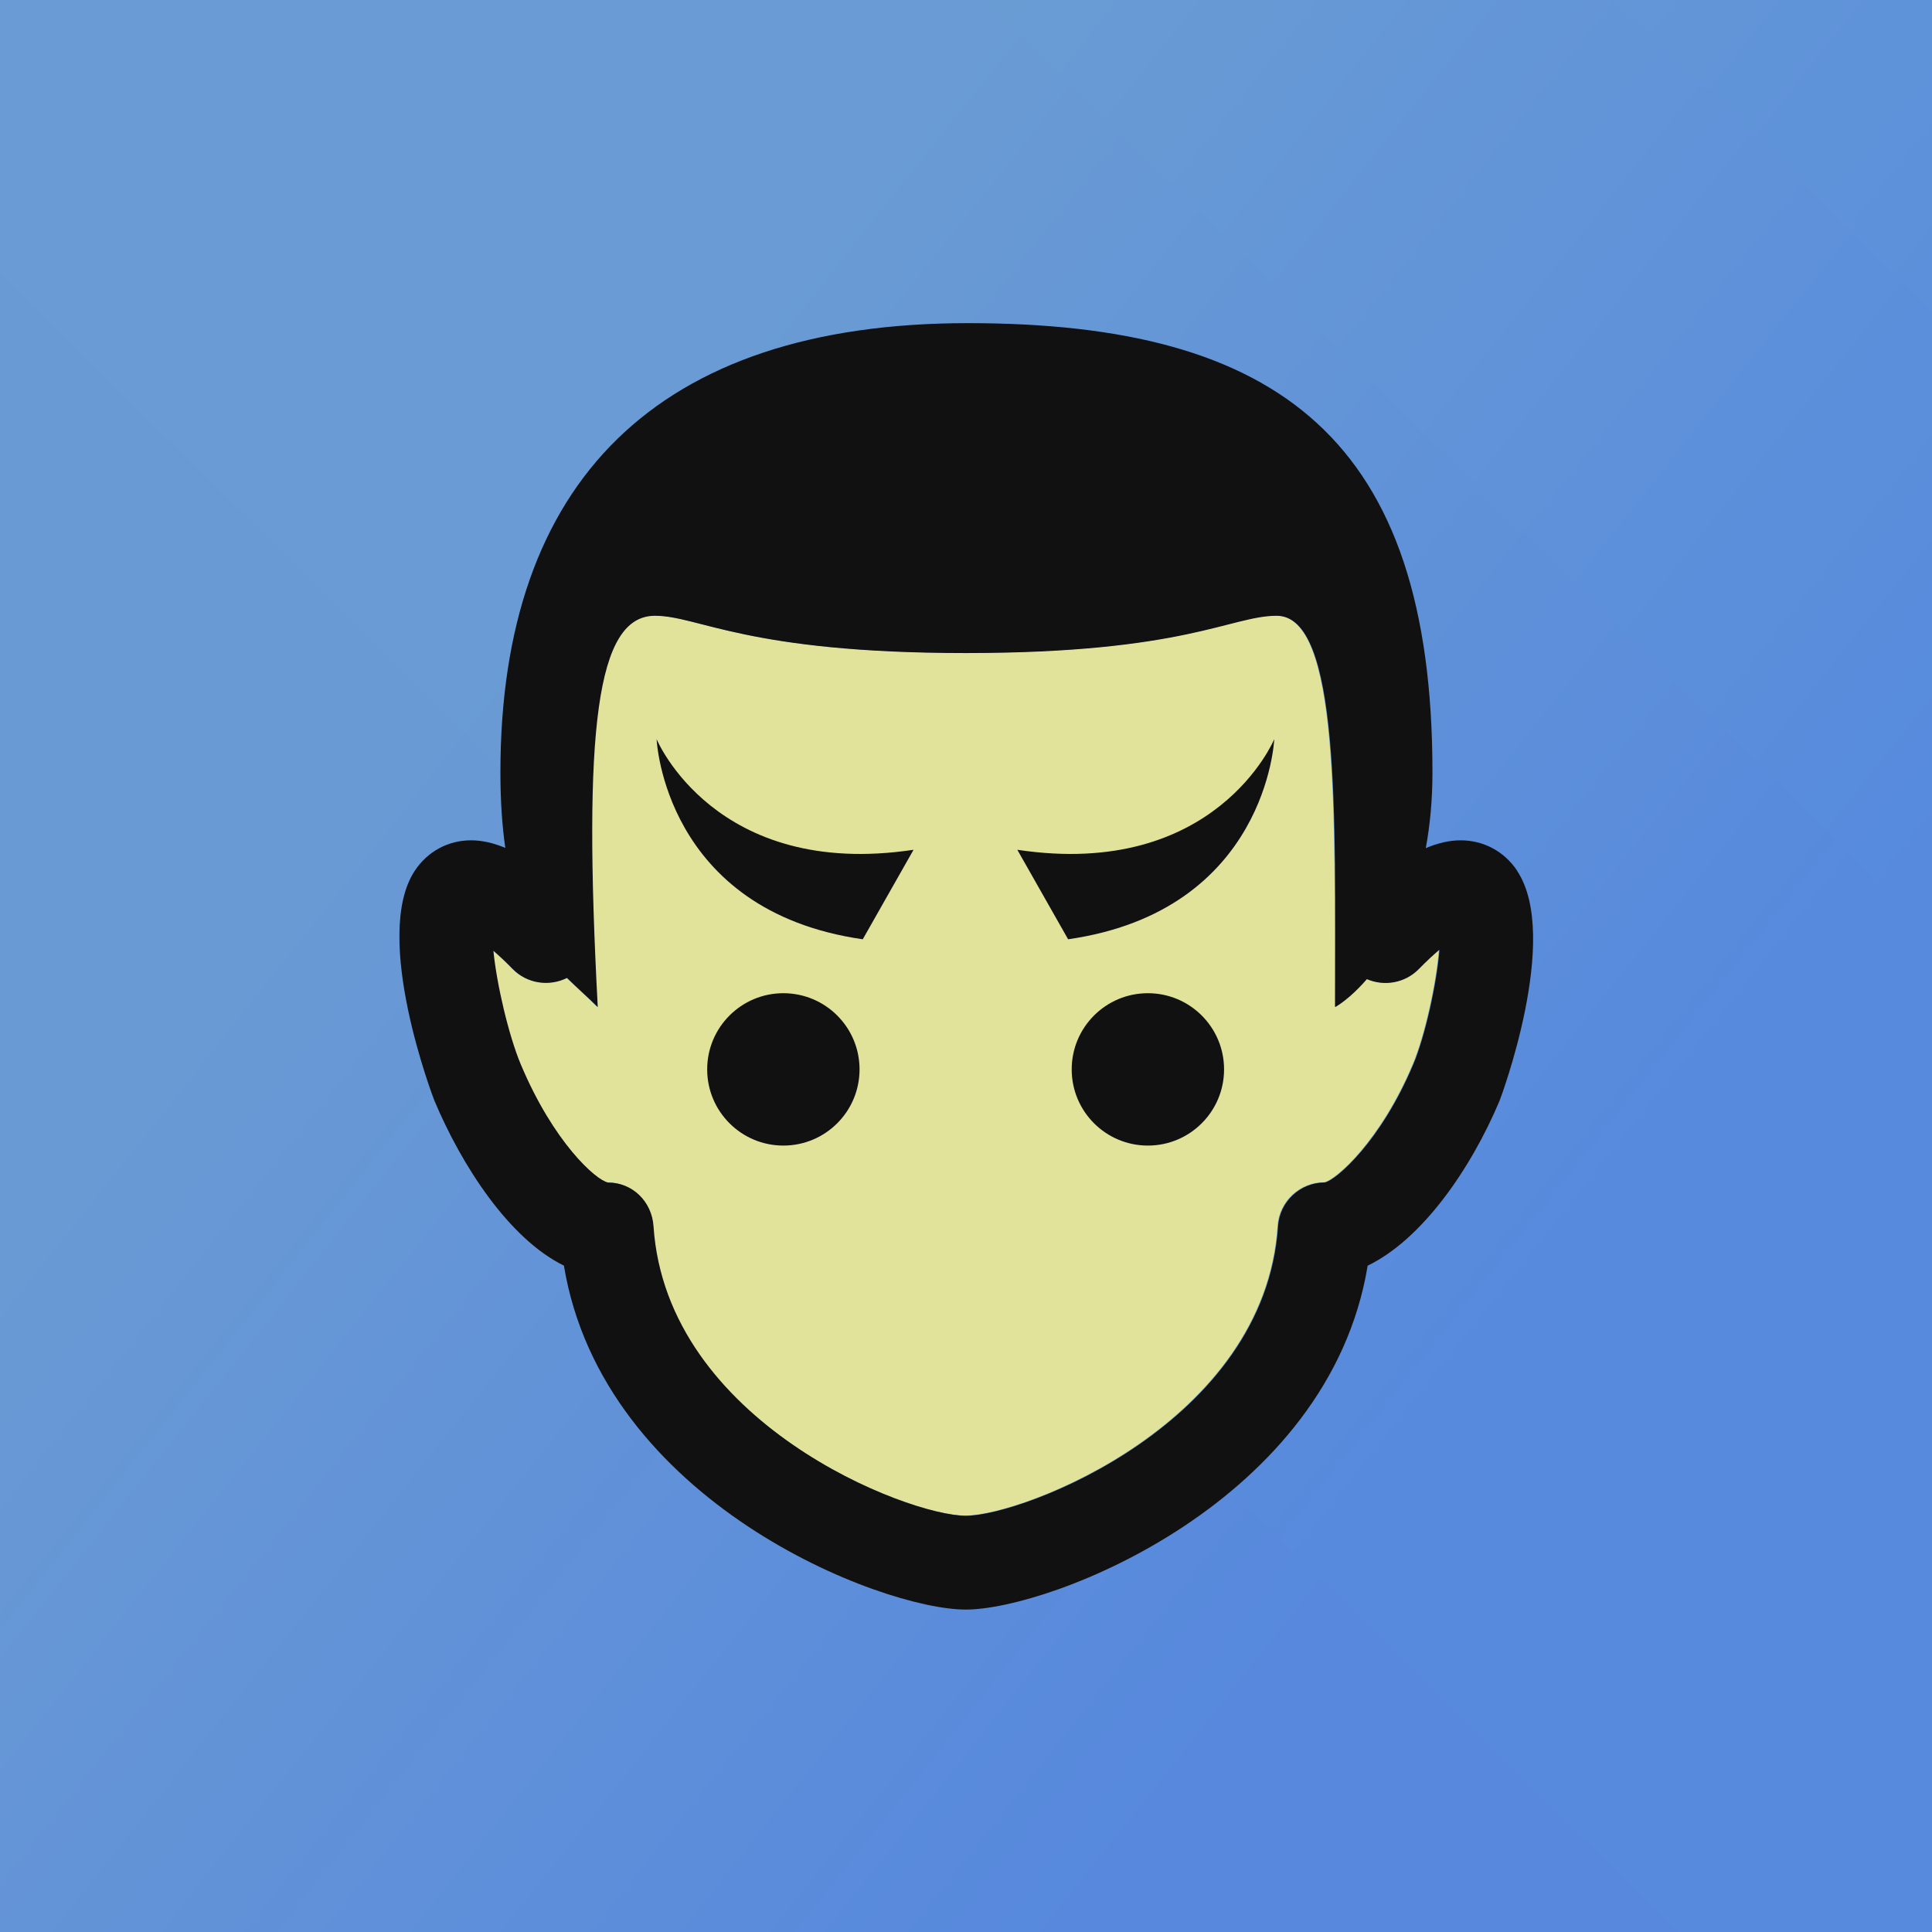 <?xml version="1.0" encoding="UTF-8" standalone="no"?>
<svg xml:space="preserve" height="512" viewBox="0 0 512 512" width="512" version="1.1" xmlns:xlink="http://www.w3.org/1999/xlink" xmlns="http://www.w3.org/2000/svg" xmlns:osb="http://www.openswatchbook.org/uri/2009/osb" y="0px" x="0px" enable-background="new 0 0 100 100"><defs><linearGradient id="c" gradientUnits="userSpaceOnUse" x2="98.79" x1="512" y2="418"><stop style="stop-color:#65a9f2" offset="0"/><stop style="stop-color:#65a4f2" offset="1"/></linearGradient><linearGradient id="b" y2="466.2" gradientUnits="userSpaceOnUse" y1="260.2" x2="319.3" x1="60.22"><stop style="stop-color:#71879f" offset="0"/><stop style="stop-color:#3d57b8" offset="1"/></linearGradient></defs><style type="text/css">
	.st0{fill:#010202;}
</style>
<rect style="enable-background:accumulate;fill:url(#c)" height="512" width="512" y="0" x="0"/>
<rect style="opacity:.37;enable-background:accumulate;fill:url(#b)" height="512" width="512" y="0" x="0"/>
<path style="stroke-width:3.589;fill:#e1e39b" d="m374.4 282c-8.599 20.47-20.47 30.72-23.45 31.31-6.542 0-11.97 5.078-12.39 11.6-3.43 52.05-67.38 76.73-82.76 76.73-15.37 0-79.33-24.67-82.76-76.73-0.431-6.528-5.534-11.58-12.07-11.58-3.205-0.664-14.41-10.62-23.11-31.33-3.147-7.501-6.36-21.02-7.253-30.11 1.457 1.242 3.162 2.82 5.11 4.82 3.865 3.962 9.711 4.734 14.41 2.394 2.738 2.699 5.523 5.115 8.136 7.723-3.908-73.57-0.373-103.7 15.16-103.7 11.63 0 24.29 9.88 82.39 9.88 58.09 0 70.24-9.88 82.39-9.88 16.82 0 15.5 52.51 15.5 103.7 2.168-1.267 5.193-3.718 8.398-7.411 4.583 1.978 10.09 1.091 13.79-2.699 2.103-2.153 3.912-3.811 5.44-5.096-0.714 9.126-3.84 23.03-6.923 30.37z"/><circle cy="283.4" cx="304.2" r="20.19" style="stroke-width:3.589;fill:#111"/><circle cy="283.4" cx="207.6" r="20.19" style="stroke-width:3.589;fill:#111"/><path style="stroke-width:3.589;fill:#111" d="m402.1 230.8c-3.424-5.154-8.897-8.107-15.02-8.107-2.94 0-6.015 0.714-9.234 2.071 1.113-6.001 1.769-12.69 1.769-20.13 0-88-40.59-119-123.1-119-82.55 0-123.9 42.17-123.9 119 0 7.77 0.47 14.37 1.296 20.06-3.151-1.306-6.173-2.003-9.059-2.003-6.08 0-11.51 2.925-14.9 8.024-11.58 17.42 4.995 60.55 5.172 60.97 7.202 17.14 19.73 36.57 34.32 43.72 10.35 62.66 84.05 91.15 106.5 91.15 22.48 0 96.18-28.49 106.5-91.14 14.27-6.876 27.25-25.37 34.97-43.74 0.176-0.413 16.31-43.33 4.643-60.88zm-27.55 51.26c-8.599 20.47-20.47 30.72-23.45 31.31-6.542 0-11.97 5.078-12.39 11.6-3.43 52.05-67.38 76.73-82.76 76.73-15.37 0-79.33-24.67-82.76-76.73-0.431-6.528-5.534-11.58-12.07-11.58-3.205-0.664-14.41-10.62-23.11-31.33-3.147-7.501-6.36-21.02-7.253-30.11 1.457 1.242 3.162 2.82 5.11 4.82 3.865 3.962 9.711 4.734 14.41 2.394 2.738 2.699 5.523 5.115 8.136 7.723-3.908-73.57-0.373-103.7 15.16-103.7 11.63 0 24.29 9.88 82.39 9.88 58.09 0 70.24-9.88 82.39-9.88 16.82 0 15.5 52.51 15.5 103.7 2.168-1.267 5.193-3.718 8.398-7.411 4.583 1.978 10.09 1.091 13.79-2.699 2.103-2.153 3.912-3.811 5.44-5.096-0.714 9.126-3.84 23.03-6.923 30.37z"/><path style="stroke-width:3.589;fill:#111" d="m269.6 225.2 13.46 23.72c52.71-7.576 54.63-53.03 54.63-53.03s-15.48 37.23-68.09 29.31z"/><path style="stroke-width:3.589;fill:#111" d="m242.1 225.2-13.46 23.72c-52.71-7.576-54.63-53.03-54.63-53.03s15.47 37.23 68.08 29.31z"/></svg>
